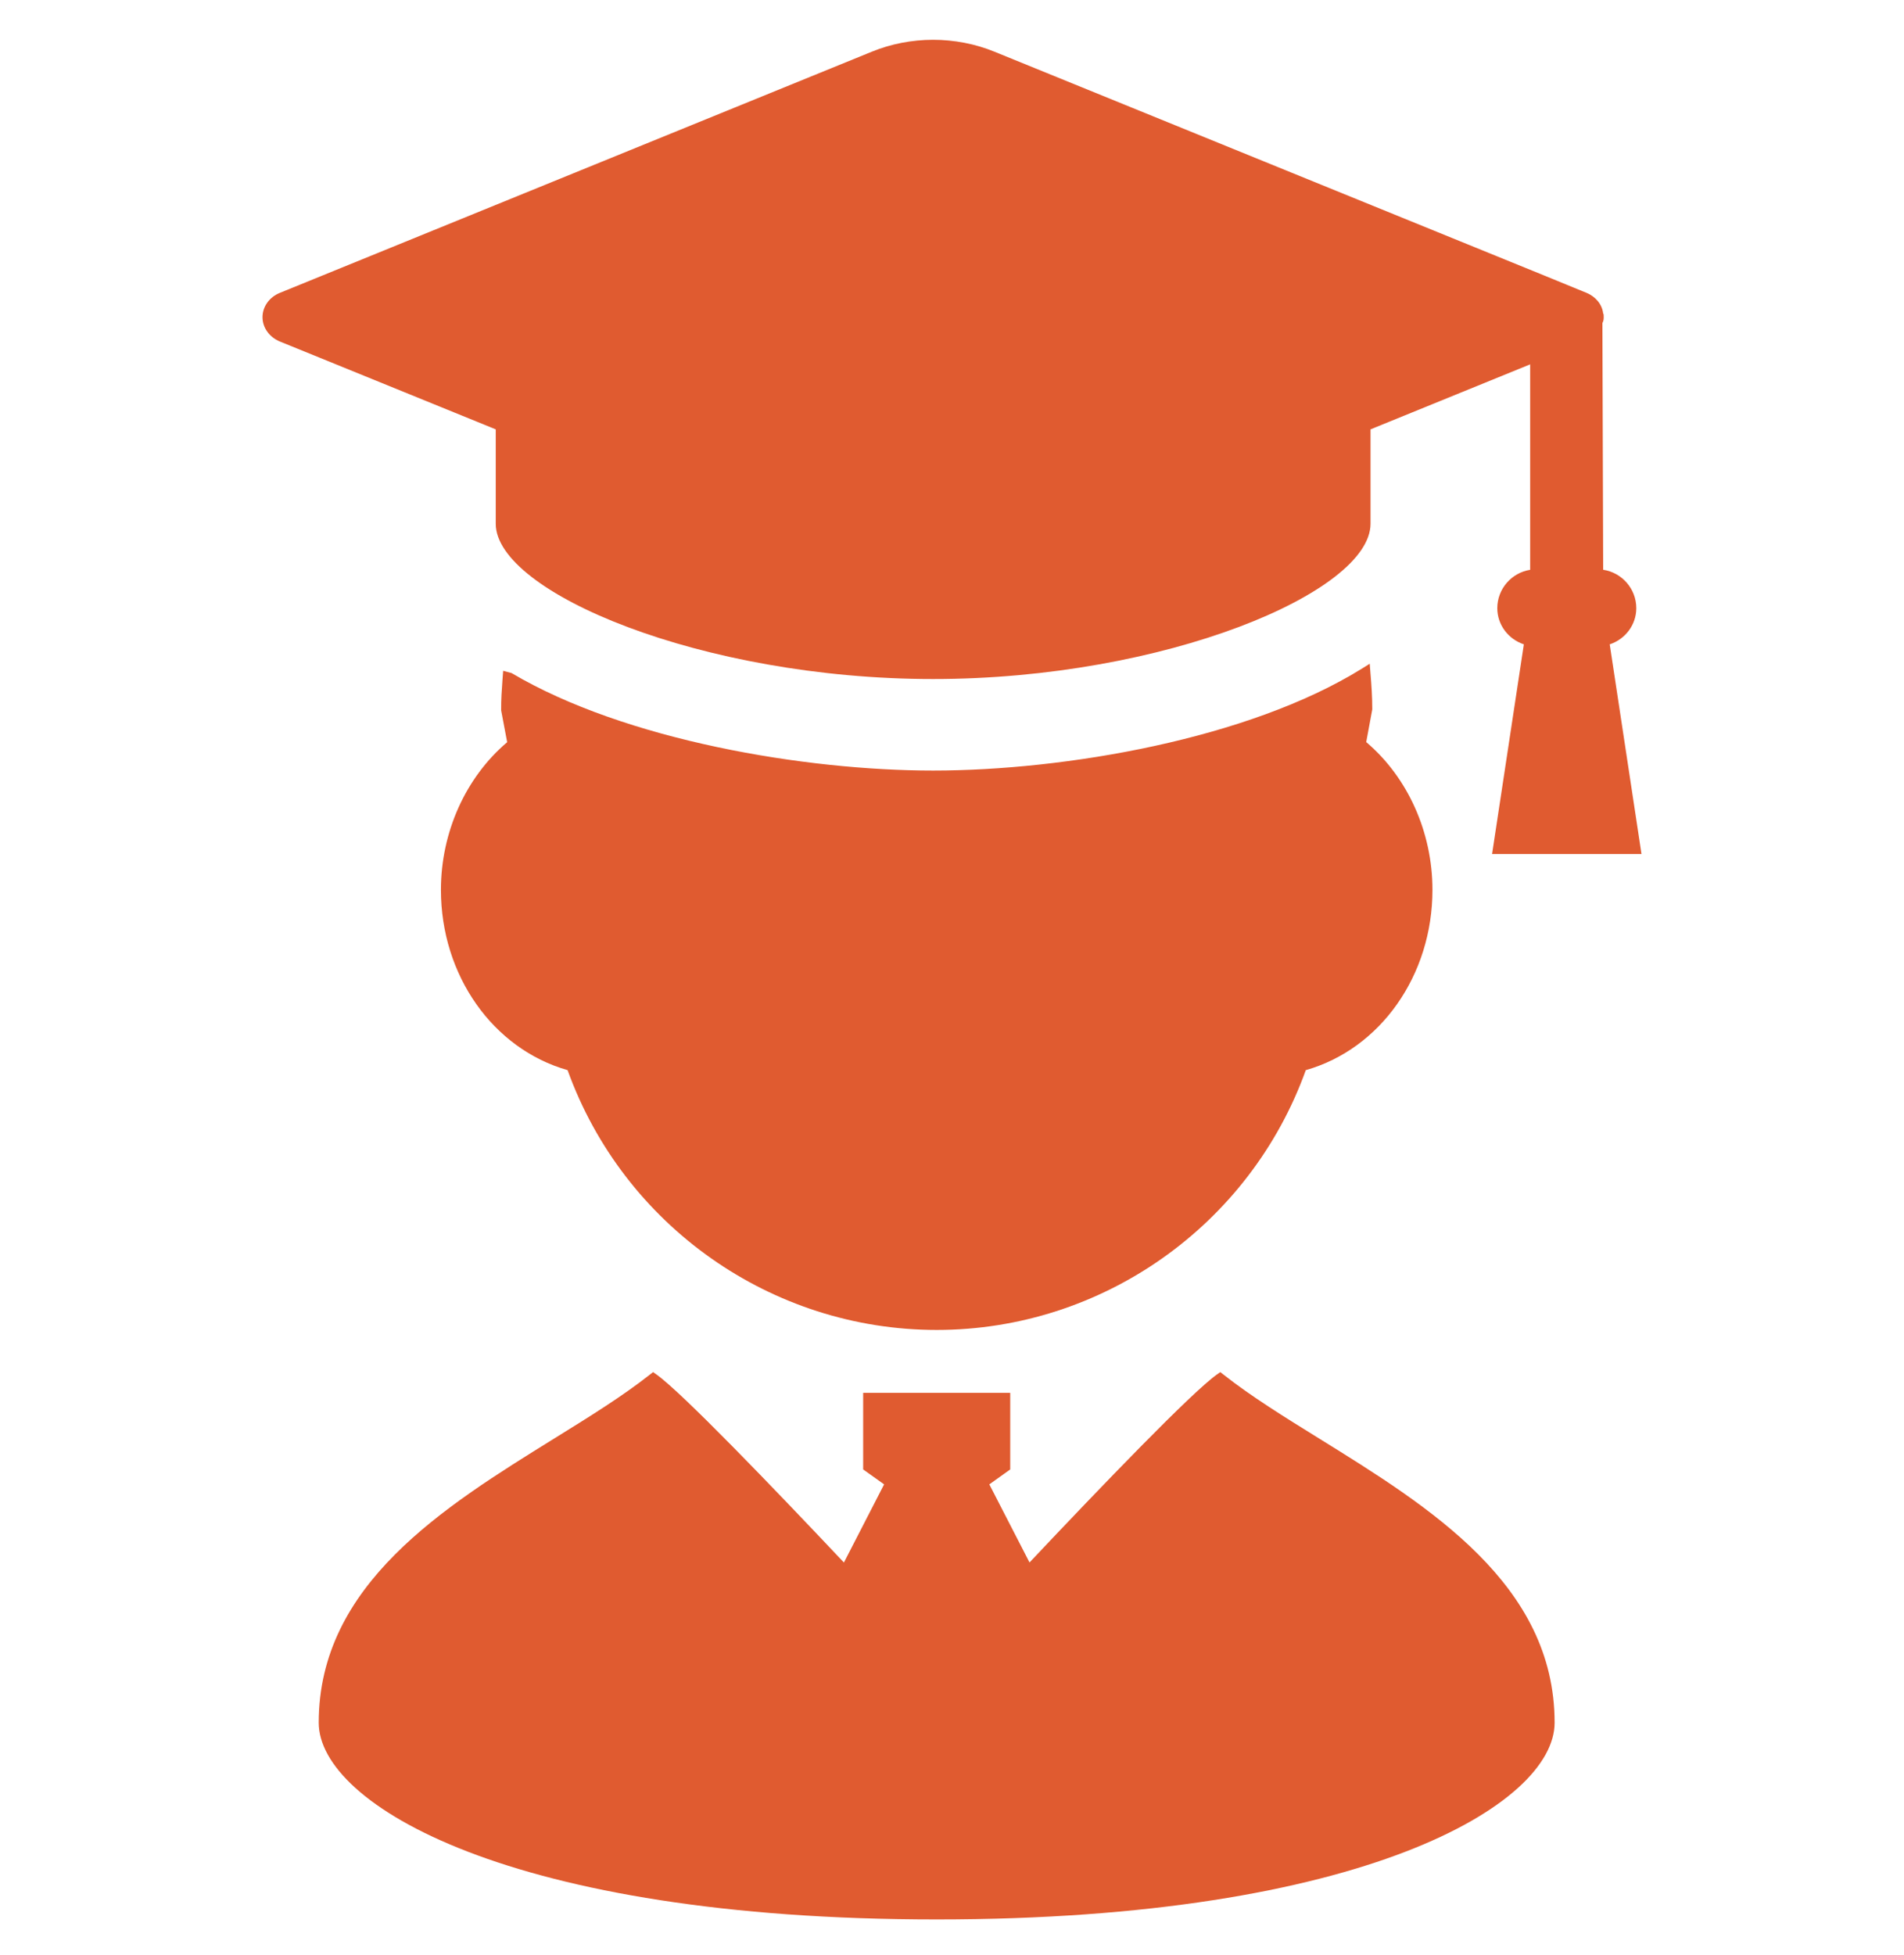 <svg xmlns="http://www.w3.org/2000/svg" width="38" height="39" viewBox="0 0 38 39" fill="none"><g clip-path="url(#clip0_11_42)"><path d="M8.8 17.753C8.8 19.455 9.836 20.925 11.328 21.35C12.446 24.453 15.398 26.533 18.695 26.533C21.991 26.533 24.944 24.453 26.061 21.35C27.553 20.925 28.589 19.456 28.589 17.753C28.589 16.604 28.096 15.508 27.267 14.805L27.388 14.152C27.388 13.908 27.372 13.671 27.352 13.432L27.337 13.242L27.175 13.343C24.914 14.745 21.25 15.373 18.623 15.373C16.071 15.373 12.479 14.771 10.208 13.427L10.042 13.383L10.028 13.571C10.014 13.763 10 13.956 10.002 14.173L10.122 14.807C9.293 15.51 8.8 16.605 8.8 17.753Z" fill="#E05B30"></path><path d="M26.335 28.704C25.63 28.267 24.963 27.854 24.424 27.428L24.355 27.374L24.284 27.424C23.779 27.784 21.998 29.634 20.547 31.172L19.745 29.614L20.162 29.316V27.788H17.227V29.316L17.645 29.614L16.843 31.173C15.391 29.634 13.609 27.784 13.105 27.424L13.034 27.374L12.965 27.428C12.425 27.854 11.759 28.267 11.053 28.704C8.854 30.067 6.361 31.612 6.361 34.369C6.361 35.998 10.188 38.294 18.694 38.294C27.201 38.294 31.027 35.998 31.027 34.369C31.027 31.612 28.535 30.067 26.335 28.704Z" fill="#E05B30"></path><path d="M9.894 10.449C9.894 11.815 14.004 13.547 18.623 13.547C23.243 13.547 27.353 11.815 27.353 10.449V8.566L30.539 7.269V11.368C30.168 11.426 29.883 11.748 29.883 12.134C29.883 12.463 30.1 12.751 30.413 12.855L29.779 17.038H32.761L32.127 12.855C32.44 12.751 32.657 12.463 32.657 12.134C32.657 11.746 32.37 11.423 31.996 11.367L31.981 6.445C32.007 6.4 32.007 6.353 32.007 6.328C32.007 6.303 32.007 6.256 31.996 6.256H31.996C31.977 6.077 31.849 5.918 31.662 5.842L30.818 5.496L19.846 1.031C19.466 0.875 19.043 0.794 18.623 0.794C18.204 0.794 17.781 0.875 17.401 1.031L5.585 5.843C5.375 5.928 5.239 6.119 5.239 6.328C5.239 6.536 5.375 6.726 5.585 6.813L9.894 8.566V10.449Z" fill="#E05B30"></path></g><defs><clipPath id="clip0_11_42"><rect width="37.5" height="37.5" fill="white" transform="translate(0.25 0.794)"></rect></clipPath></defs></svg>